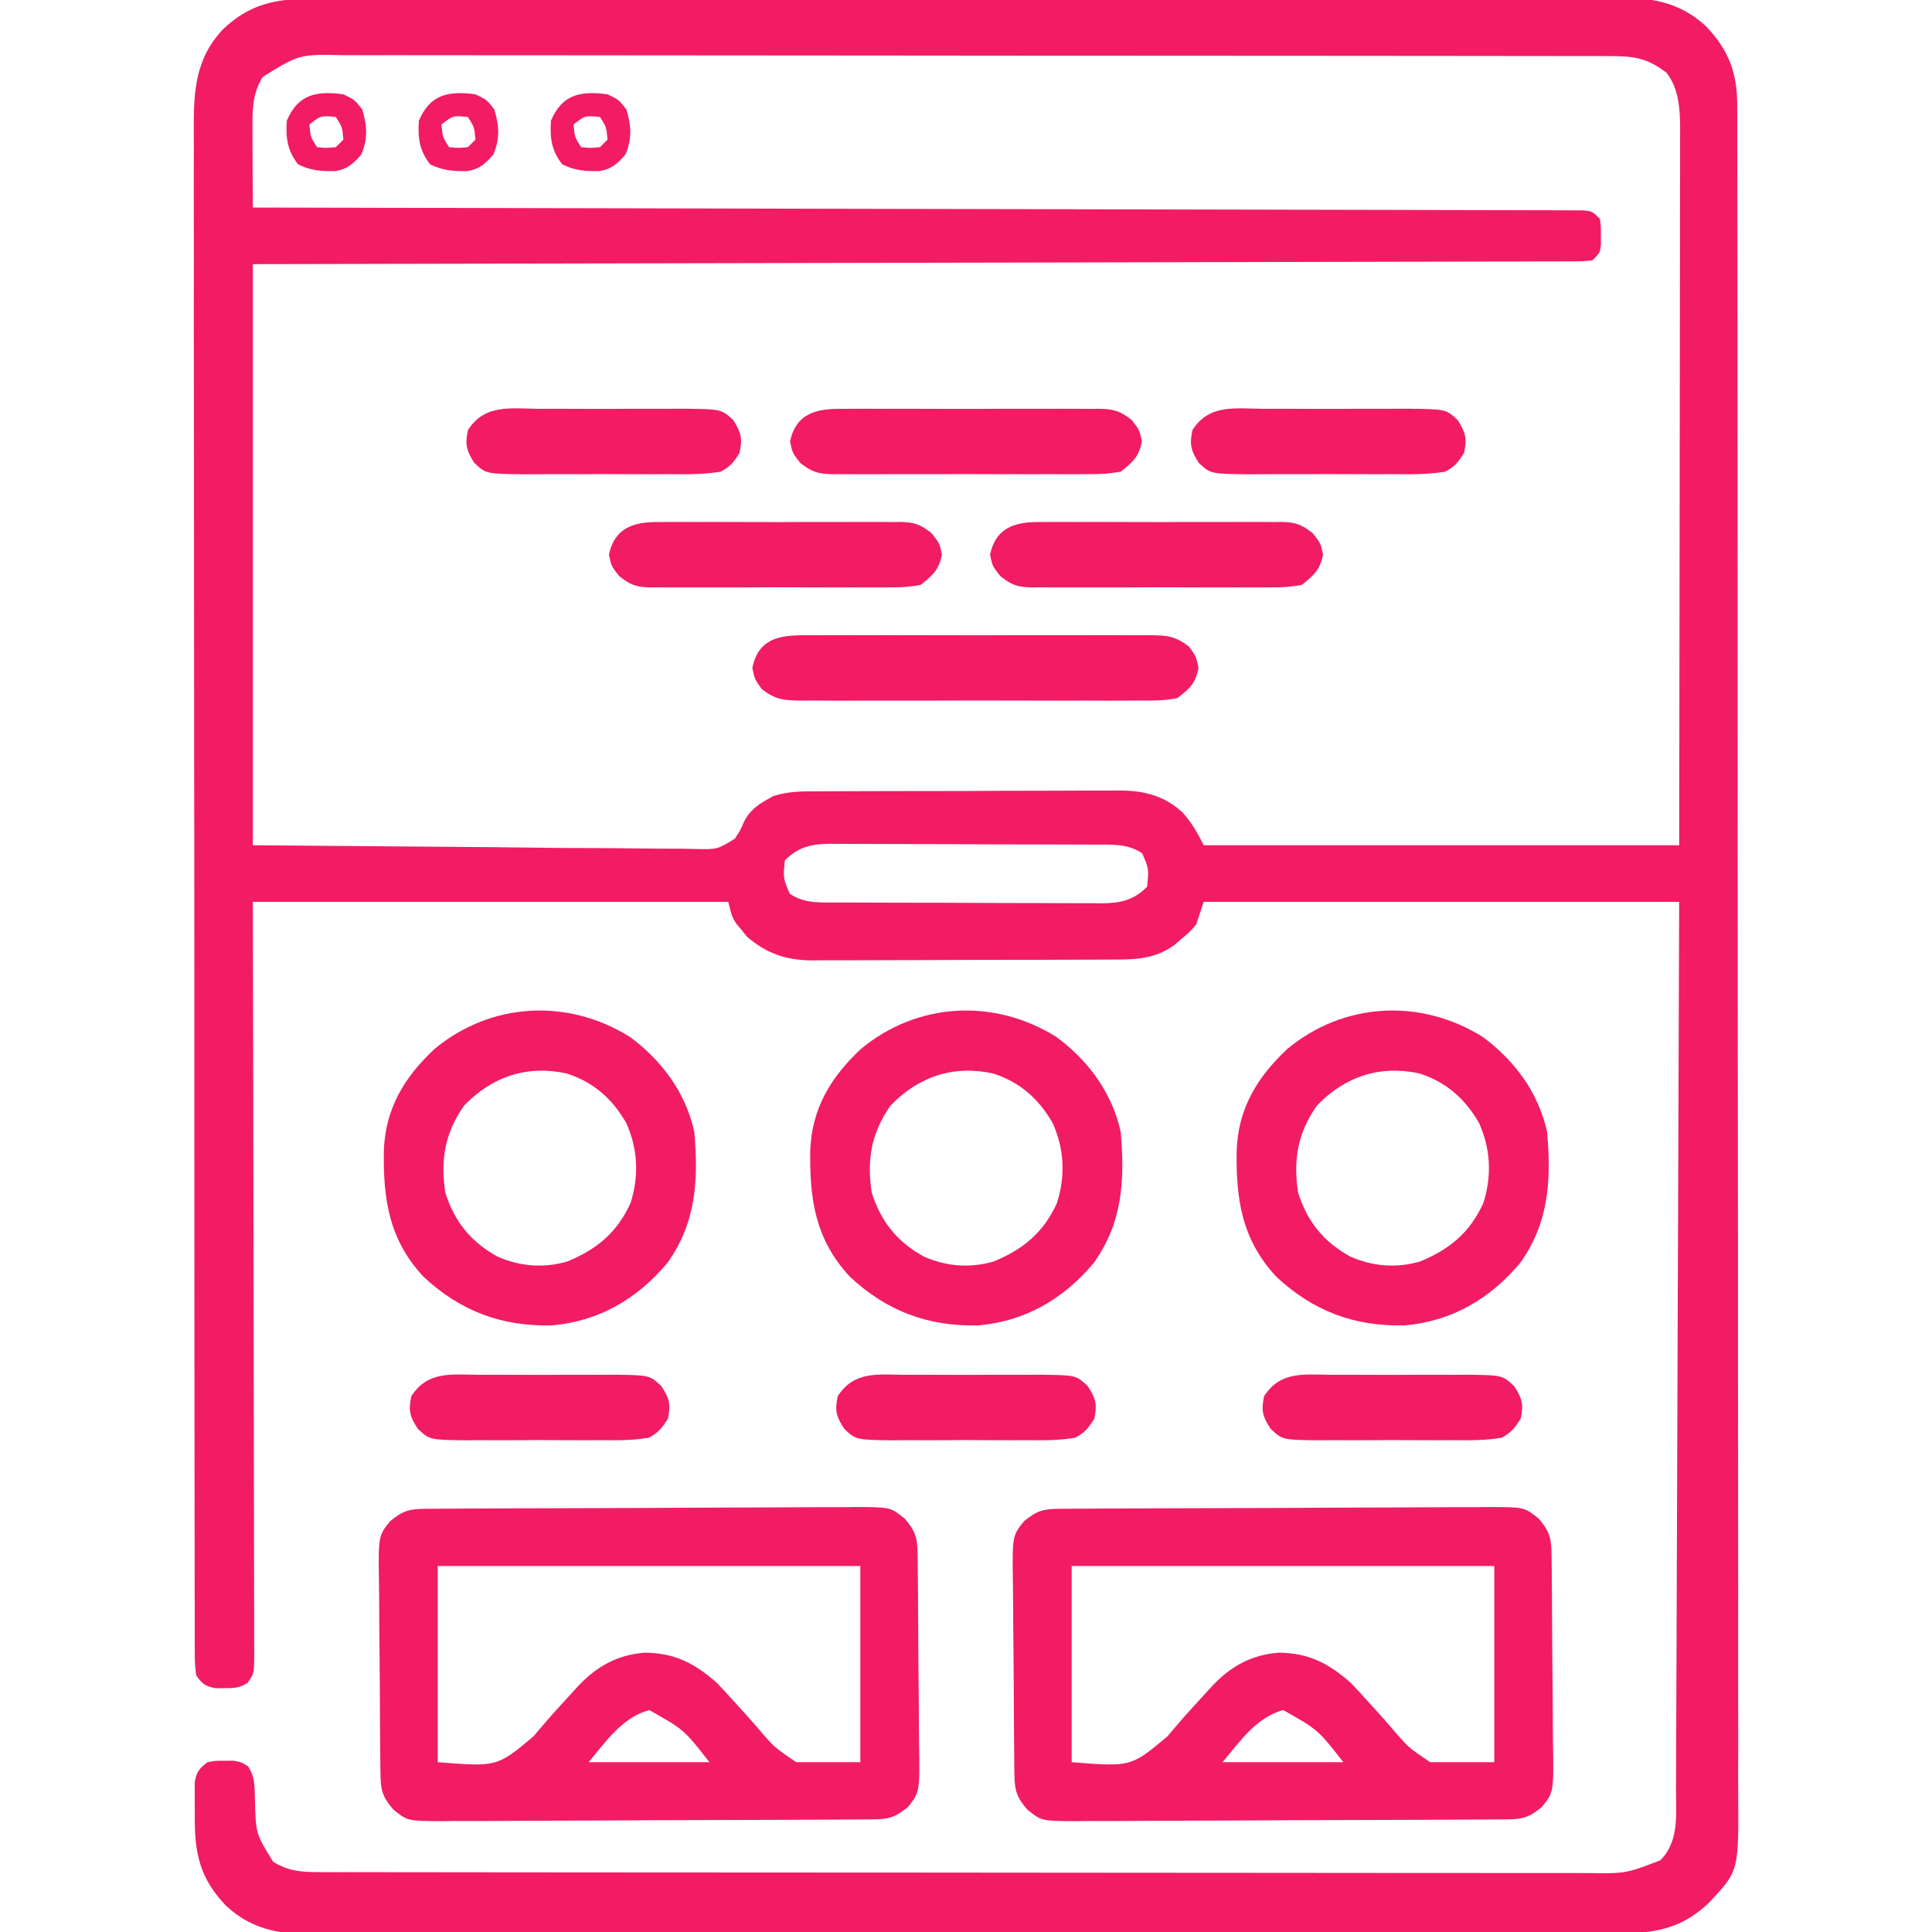 <?xml version="1.0" encoding="UTF-8"?>
<svg version="1.1" xmlns="http://www.w3.org/2000/svg" width="512" height="512">
<path d="M0 0 C1.517 -0.005 3.034 -0.011 4.551 -0.018 C8.711 -0.035 12.872 -0.033 17.032 -0.027 C21.523 -0.024 26.013 -0.039 30.503 -0.051 C39.297 -0.072 48.092 -0.077 56.886 -0.075 C64.035 -0.074 71.184 -0.077 78.333 -0.085 C80.392 -0.087 82.451 -0.089 84.511 -0.091 C85.536 -0.092 86.561 -0.093 87.617 -0.094 C107.003 -0.113 126.389 -0.112 145.775 -0.105 C163.506 -0.1 181.236 -0.121 198.967 -0.154 C217.176 -0.188 235.385 -0.203 253.594 -0.198 C263.816 -0.196 274.038 -0.201 284.259 -0.226 C292.962 -0.247 301.664 -0.251 310.367 -0.232 C314.806 -0.222 319.244 -0.221 323.683 -0.242 C327.75 -0.261 331.816 -0.256 335.883 -0.233 C337.351 -0.229 338.819 -0.233 340.286 -0.247 C350.043 -0.331 358.016 0.519 365.393 7.384 C371.44 13.72 373.714 19.91 373.638 28.599 C373.643 29.401 373.648 30.203 373.653 31.029 C373.666 33.716 373.658 36.402 373.649 39.088 C373.654 41.034 373.66 42.979 373.668 44.925 C373.684 50.272 373.682 55.618 373.676 60.965 C373.674 66.731 373.688 72.497 373.7 78.264 C373.721 89.56 373.726 100.857 373.724 112.154 C373.723 121.336 373.727 130.517 373.734 139.699 C373.736 142.343 373.738 144.986 373.74 147.63 C373.742 149.604 373.742 149.604 373.744 151.617 C373.757 169.436 373.765 187.255 373.76 205.075 C373.76 205.771 373.76 206.468 373.76 207.186 C373.759 210.718 373.758 214.249 373.757 217.781 C373.757 218.482 373.757 219.184 373.756 219.906 C373.756 221.325 373.756 222.743 373.755 224.161 C373.749 246.229 373.765 268.297 373.797 290.364 C373.833 315.161 373.852 339.958 373.847 364.755 C373.845 377.883 373.85 391.011 373.875 404.139 C373.896 415.315 373.9 426.492 373.881 437.668 C373.872 443.371 373.871 449.073 373.891 454.775 C373.91 459.997 373.905 465.218 373.883 470.44 C373.878 472.328 373.883 474.215 373.896 476.103 C374.031 496.232 374.031 496.232 366.265 504.517 C357.806 512.659 349.793 512.834 338.51 512.789 C336.993 512.794 335.476 512.8 333.959 512.807 C329.798 512.824 325.638 512.821 321.477 512.816 C316.987 512.813 312.497 512.828 308.006 512.84 C299.212 512.861 290.418 512.866 281.624 512.864 C274.475 512.863 267.326 512.866 260.177 512.874 C258.118 512.876 256.058 512.878 253.999 512.88 C252.461 512.882 252.461 512.882 250.893 512.883 C231.506 512.902 212.12 512.901 192.734 512.894 C175.004 512.889 157.274 512.909 139.543 512.943 C121.334 512.976 103.124 512.991 84.915 512.987 C74.693 512.985 64.472 512.99 54.25 513.015 C45.548 513.036 36.845 513.039 28.143 513.02 C23.704 513.011 19.266 513.01 14.827 513.031 C10.76 513.05 6.693 513.045 2.626 513.022 C1.159 513.018 -0.309 513.022 -1.777 513.036 C-11.534 513.12 -19.506 512.27 -26.883 505.405 C-34.01 497.938 -35.239 491.157 -35.12 481.144 C-35.132 480.152 -35.143 479.159 -35.155 478.137 C-35.151 477.185 -35.148 476.234 -35.144 475.254 C-35.14 474.392 -35.137 473.531 -35.133 472.643 C-34.665 469.929 -33.916 469.041 -31.745 467.394 C-29.589 466.996 -29.589 466.996 -27.245 467.019 C-26.472 467.012 -25.698 467.004 -24.901 466.996 C-22.745 467.394 -22.745 467.394 -20.999 468.496 C-19.134 471.319 -19.294 473.792 -19.183 477.144 C-18.983 486.286 -18.983 486.286 -14.37 493.769 C-10.148 496.383 -6.665 496.52 -1.744 496.526 C-0.507 496.53 0.73 496.534 2.004 496.537 C3.378 496.537 4.753 496.536 6.128 496.535 C7.587 496.537 9.045 496.54 10.504 496.544 C14.517 496.552 18.531 496.554 22.545 496.554 C26.871 496.556 31.198 496.564 35.525 496.571 C44.987 496.584 54.45 496.59 63.913 496.595 C69.82 496.597 75.727 496.602 81.634 496.606 C97.986 496.618 114.337 496.629 130.688 496.632 C131.735 496.632 132.782 496.632 133.86 496.633 C135.434 496.633 135.434 496.633 137.039 496.633 C139.165 496.634 141.291 496.634 143.417 496.635 C144.472 496.635 145.526 496.635 146.613 496.635 C163.705 496.639 180.798 496.657 197.89 496.68 C215.434 496.704 232.978 496.716 250.521 496.717 C260.373 496.718 270.225 496.724 280.078 496.742 C288.466 496.758 296.854 496.763 305.242 496.754 C309.523 496.751 313.803 496.751 318.083 496.765 C322.002 496.778 325.921 496.777 329.84 496.765 C331.257 496.763 332.674 496.766 334.091 496.775 C344.102 496.91 344.102 496.91 353.255 493.394 C358.322 488.327 357.406 481.168 357.413 474.492 C357.42 472.985 357.42 472.985 357.428 471.447 C357.443 468.077 357.452 464.707 357.46 461.337 C357.47 458.922 357.48 456.508 357.49 454.093 C357.512 448.893 357.53 443.693 357.546 438.493 C357.568 430.974 357.597 423.456 357.626 415.937 C357.674 403.739 357.717 391.54 357.757 379.342 C357.797 367.493 357.838 355.644 357.882 343.795 C357.887 342.688 357.887 342.688 357.891 341.559 C357.915 335.14 357.939 328.72 357.963 322.301 C358.067 294.666 358.16 267.03 358.255 239.394 C316.675 239.394 275.095 239.394 232.255 239.394 C231.595 241.374 230.935 243.354 230.255 245.394 C228.485 247.441 228.485 247.441 226.442 249.144 C225.776 249.717 225.109 250.289 224.423 250.879 C219.09 254.607 214.296 254.692 208.002 254.685 C207.077 254.692 206.153 254.698 205.201 254.705 C202.15 254.724 199.099 254.728 196.048 254.73 C193.922 254.737 191.796 254.744 189.67 254.751 C185.214 254.762 180.758 254.766 176.301 254.765 C170.602 254.765 164.903 254.792 159.203 254.827 C154.812 254.849 150.42 254.853 146.029 254.852 C143.928 254.854 141.827 254.863 139.727 254.878 C136.783 254.898 133.84 254.892 130.896 254.88 C130.035 254.891 129.174 254.903 128.287 254.914 C121.553 254.845 116.327 253.053 111.196 248.613 C110.514 247.762 110.514 247.762 109.817 246.894 C109.344 246.327 108.871 245.76 108.384 245.176 C107.255 243.394 107.255 243.394 106.255 239.394 C64.675 239.394 23.095 239.394 -19.745 239.394 C-19.71 254.158 -19.676 268.922 -19.64 284.133 C-19.624 293.461 -19.61 302.79 -19.599 312.119 C-19.581 326.94 -19.56 341.761 -19.519 356.583 C-19.489 367.375 -19.47 378.168 -19.463 388.96 C-19.459 394.678 -19.45 400.395 -19.428 406.112 C-19.408 411.489 -19.401 416.866 -19.406 422.243 C-19.405 424.22 -19.399 426.198 -19.388 428.175 C-19.373 430.867 -19.376 433.559 -19.384 436.251 C-19.376 437.04 -19.367 437.829 -19.358 438.642 C-19.402 443.903 -19.402 443.903 -21.133 446.378 C-23.264 447.722 -24.737 447.794 -27.245 447.769 C-28.019 447.777 -28.792 447.785 -29.589 447.793 C-32.377 447.278 -33.077 446.689 -34.745 444.394 C-35.124 441.315 -35.124 441.315 -35.128 437.431 C-35.133 436.715 -35.138 435.999 -35.143 435.261 C-35.156 432.842 -35.148 430.423 -35.14 428.004 C-35.144 426.26 -35.151 424.515 -35.158 422.771 C-35.175 417.963 -35.172 413.155 -35.167 408.347 C-35.164 403.166 -35.179 397.986 -35.191 392.806 C-35.212 382.65 -35.216 372.495 -35.215 362.339 C-35.213 354.084 -35.217 345.829 -35.225 337.574 C-35.227 335.199 -35.229 332.824 -35.231 330.449 C-35.232 329.267 -35.233 328.085 -35.234 326.867 C-35.253 304.49 -35.252 282.113 -35.245 259.736 C-35.239 239.263 -35.26 218.791 -35.293 198.318 C-35.327 177.306 -35.342 156.295 -35.338 135.283 C-35.335 123.483 -35.341 111.683 -35.366 99.883 C-35.387 89.834 -35.39 79.784 -35.371 69.735 C-35.362 64.608 -35.361 59.481 -35.382 54.353 C-35.4 49.657 -35.396 44.961 -35.373 40.265 C-35.369 38.568 -35.373 36.872 -35.387 35.175 C-35.463 24.954 -35.107 16.134 -27.755 8.265 C-19.281 0.138 -11.291 -0.045 0 0 Z M-17.12 20.769 C-19.9 25.259 -19.867 29.599 -19.843 34.789 C-19.84 35.991 -19.836 37.193 -19.833 38.432 C-19.825 39.677 -19.816 40.923 -19.808 42.207 C-19.803 43.472 -19.799 44.737 -19.794 46.041 C-19.782 49.159 -19.766 52.277 -19.745 55.394 C-18.995 55.396 -18.244 55.397 -17.471 55.399 C26.962 55.479 71.395 55.57 115.827 55.674 C121.157 55.687 126.487 55.699 131.817 55.712 C132.878 55.714 133.94 55.717 135.033 55.719 C152.236 55.759 169.439 55.792 186.641 55.822 C204.281 55.853 221.92 55.892 239.56 55.937 C250.453 55.965 261.345 55.987 272.238 56.002 C279.698 56.012 287.158 56.03 294.618 56.054 C298.928 56.067 303.238 56.077 307.548 56.079 C311.488 56.08 315.429 56.091 319.369 56.109 C320.8 56.113 322.23 56.115 323.661 56.113 C325.596 56.11 327.53 56.121 329.465 56.133 C331.081 56.136 331.081 56.136 332.73 56.14 C335.255 56.394 335.255 56.394 337.255 58.394 C337.52 60.488 337.52 60.488 337.505 62.894 C337.51 63.688 337.515 64.483 337.52 65.301 C337.255 67.394 337.255 67.394 335.255 69.394 C332.73 69.649 332.73 69.649 329.465 69.656 C328.224 69.664 326.983 69.671 325.705 69.679 C324.316 69.677 322.926 69.675 321.537 69.673 C320.071 69.678 318.605 69.684 317.139 69.69 C313.096 69.706 309.053 69.71 305.01 69.711 C300.655 69.715 296.301 69.73 291.947 69.744 C284.397 69.766 276.848 69.781 269.299 69.791 C258.384 69.806 247.469 69.831 236.554 69.859 C218.846 69.905 201.139 69.942 183.432 69.973 C166.227 70.003 149.022 70.037 131.817 70.077 C130.757 70.079 129.698 70.082 128.606 70.084 C123.289 70.097 117.972 70.109 112.655 70.122 C68.522 70.225 24.388 70.313 -19.745 70.394 C-19.745 121.214 -19.745 172.034 -19.745 224.394 C11.285 224.642 11.285 224.642 42.942 224.894 C49.475 224.967 56.007 225.04 62.738 225.115 C68.592 225.142 68.592 225.142 74.447 225.158 C77.056 225.17 79.662 225.195 82.271 225.239 C86.221 225.304 90.17 225.306 94.121 225.303 C95.283 225.331 96.446 225.36 97.643 225.39 C103.374 225.499 103.374 225.499 108.024 222.636 C109.388 220.535 109.388 220.535 110.344 218.344 C112.006 214.788 114.955 213.072 118.333 211.311 C122.418 210.03 126.25 210.099 130.508 210.104 C131.432 210.097 132.356 210.09 133.309 210.084 C136.36 210.065 139.411 210.061 142.462 210.058 C144.588 210.052 146.714 210.045 148.84 210.038 C153.296 210.026 157.752 210.023 162.208 210.024 C167.908 210.024 173.607 209.997 179.306 209.962 C183.698 209.94 188.089 209.936 192.481 209.937 C194.582 209.935 196.682 209.926 198.783 209.91 C201.727 209.891 204.67 209.897 207.613 209.909 C208.475 209.897 209.336 209.886 210.223 209.875 C216.59 209.94 222.052 211.361 226.783 215.842 C229.123 218.54 230.652 221.188 232.255 224.394 C273.835 224.394 315.415 224.394 358.255 224.394 C358.313 189.729 358.313 189.729 358.352 155.064 C358.364 140.93 358.378 126.797 358.406 112.663 C358.426 102.37 358.439 92.077 358.443 81.783 C358.446 76.333 358.452 70.883 358.466 65.433 C358.48 60.302 358.484 55.172 358.481 50.041 C358.482 48.159 358.486 46.277 358.493 44.394 C358.503 41.822 358.501 39.25 358.495 36.677 C358.501 35.935 358.507 35.193 358.513 34.428 C358.484 29.297 358.165 23.829 354.888 19.652 C349.806 15.834 346.511 15.27 340.254 15.263 C339.017 15.259 337.78 15.255 336.506 15.251 C335.131 15.252 333.756 15.253 332.382 15.254 C330.923 15.251 329.464 15.248 328.006 15.245 C323.992 15.237 319.979 15.235 315.965 15.234 C311.638 15.233 307.312 15.225 302.985 15.218 C293.522 15.205 284.06 15.199 274.597 15.194 C268.69 15.191 262.783 15.187 256.875 15.183 C240.524 15.171 224.173 15.16 207.821 15.157 C206.775 15.157 205.728 15.156 204.65 15.156 C203.601 15.156 202.551 15.156 201.471 15.156 C199.344 15.155 197.218 15.155 195.092 15.154 C194.038 15.154 192.983 15.154 191.897 15.154 C174.804 15.15 157.712 15.132 140.619 15.109 C123.076 15.085 105.532 15.073 87.988 15.071 C78.136 15.071 68.284 15.065 58.432 15.047 C50.044 15.031 41.655 15.026 33.267 15.034 C28.987 15.038 24.707 15.037 20.426 15.023 C16.507 15.011 12.589 15.012 8.67 15.024 C7.253 15.026 5.835 15.023 4.418 15.014 C-7.412 14.765 -7.412 14.765 -17.12 20.769 Z M121.255 228.394 C120.774 233.097 120.774 233.097 122.567 237.269 C126.52 239.905 130.672 239.549 135.227 239.556 C136.445 239.563 136.445 239.563 137.687 239.571 C140.373 239.585 143.06 239.592 145.747 239.598 C147.614 239.603 149.481 239.609 151.348 239.615 C155.264 239.625 159.179 239.631 163.095 239.635 C168.111 239.64 173.127 239.664 178.143 239.693 C182 239.711 185.857 239.716 189.714 239.718 C191.563 239.721 193.412 239.729 195.261 239.742 C197.849 239.759 200.436 239.757 203.024 239.751 C204.168 239.765 204.168 239.765 205.335 239.779 C210.25 239.74 213.715 238.934 217.255 235.394 C217.736 230.691 217.736 230.691 215.942 226.519 C211.989 223.884 207.837 224.24 203.283 224.233 C202.065 224.226 202.065 224.226 200.823 224.218 C198.136 224.204 195.449 224.197 192.763 224.191 C190.896 224.186 189.029 224.18 187.162 224.174 C183.246 224.164 179.33 224.158 175.414 224.154 C170.398 224.149 165.383 224.125 160.367 224.096 C156.51 224.078 152.653 224.072 148.796 224.071 C146.947 224.068 145.097 224.06 143.248 224.047 C140.661 224.03 138.073 224.031 135.486 224.038 C134.723 224.029 133.96 224.02 133.174 224.01 C128.26 224.049 124.795 224.855 121.255 228.394 Z " fill="#F11C64" transform="translate(86.745,-0.394)"/>
<path d="M0 0 C1.071 -0.009 2.142 -0.017 3.246 -0.026 C5.016 -0.032 5.016 -0.032 6.822 -0.039 C8.061 -0.047 9.301 -0.055 10.577 -0.064 C14.693 -0.089 18.809 -0.105 22.925 -0.12 C24.342 -0.125 25.759 -0.13 27.176 -0.136 C33.071 -0.157 38.966 -0.176 44.861 -0.187 C53.308 -0.204 61.755 -0.237 70.202 -0.294 C76.142 -0.332 82.081 -0.352 88.021 -0.357 C91.568 -0.361 95.115 -0.373 98.662 -0.405 C102.622 -0.441 106.581 -0.437 110.541 -0.43 C111.713 -0.446 112.885 -0.462 114.093 -0.479 C122.956 -0.411 122.956 -0.411 126.653 2.565 C130.083 6.446 130.078 8.408 130.133 13.528 C130.146 14.509 130.146 14.509 130.158 15.509 C130.183 17.677 130.2 19.845 130.214 22.013 C130.219 22.754 130.225 23.495 130.23 24.258 C130.257 28.182 130.276 32.105 130.291 36.028 C130.304 39.272 130.332 42.515 130.373 45.758 C130.422 49.677 130.447 53.595 130.454 57.514 C130.461 59.005 130.476 60.496 130.5 61.987 C130.699 75.123 130.699 75.123 127.533 79.053 C123.985 81.928 122.362 82.281 117.881 82.308 C116.274 82.321 116.274 82.321 114.635 82.334 C113.455 82.338 112.275 82.342 111.059 82.347 C109.82 82.355 108.58 82.363 107.304 82.372 C103.188 82.396 99.072 82.413 94.956 82.427 C93.539 82.433 92.122 82.438 90.705 82.443 C84.81 82.465 78.915 82.484 73.02 82.495 C64.573 82.511 56.126 82.544 47.679 82.601 C41.739 82.64 35.8 82.66 29.86 82.665 C26.313 82.669 22.766 82.681 19.219 82.713 C15.259 82.749 11.3 82.745 7.34 82.737 C6.168 82.754 4.996 82.77 3.788 82.787 C-5.075 82.719 -5.075 82.719 -8.772 79.742 C-12.202 75.861 -12.197 73.9 -12.252 68.78 C-12.261 68.126 -12.269 67.472 -12.277 66.798 C-12.302 64.63 -12.319 62.463 -12.333 60.295 C-12.338 59.554 -12.344 58.813 -12.349 58.049 C-12.376 54.126 -12.395 50.203 -12.41 46.28 C-12.423 43.036 -12.451 39.793 -12.492 36.549 C-12.541 32.631 -12.566 28.713 -12.573 24.794 C-12.58 23.303 -12.595 21.811 -12.619 20.32 C-12.818 7.185 -12.818 7.185 -9.652 3.254 C-6.104 0.38 -4.481 0.027 0 0 Z M2.94 15.154 C2.94 32.314 2.94 49.474 2.94 67.154 C18.668 68.399 18.668 68.399 28.304 60.325 C28.723 59.828 29.143 59.33 29.575 58.818 C30.058 58.258 30.54 57.697 31.037 57.12 C31.521 56.553 32.005 55.987 32.503 55.404 C34.486 53.184 36.493 50.987 38.507 48.795 C38.978 48.275 39.45 47.756 39.935 47.221 C44.96 41.812 50.428 38.695 57.874 38.127 C65.845 38.232 71.042 40.971 76.94 46.154 C78.559 47.856 80.15 49.585 81.718 51.334 C82.563 52.262 83.408 53.19 84.278 54.146 C86.008 56.064 87.706 58.009 89.372 59.982 C92.297 63.299 92.297 63.299 97.94 67.154 C103.55 67.154 109.16 67.154 114.94 67.154 C114.94 49.994 114.94 32.834 114.94 15.154 C77.98 15.154 41.02 15.154 2.94 15.154 Z M42.94 67.154 C53.5 67.154 64.06 67.154 74.94 67.154 C68.221 58.542 68.221 58.542 59.003 53.341 C51.911 55.223 47.439 61.755 42.94 67.154 Z " fill="#F11C63" transform="translate(281.06,399.846)"/>
<path d="M0 0 C1.071 -0.009 2.142 -0.017 3.246 -0.026 C5.016 -0.032 5.016 -0.032 6.822 -0.039 C8.061 -0.047 9.301 -0.055 10.577 -0.064 C14.693 -0.089 18.809 -0.105 22.925 -0.12 C24.342 -0.125 25.759 -0.13 27.176 -0.136 C33.071 -0.157 38.966 -0.176 44.861 -0.187 C53.308 -0.204 61.755 -0.237 70.202 -0.294 C76.142 -0.332 82.081 -0.352 88.021 -0.357 C91.568 -0.361 95.115 -0.373 98.662 -0.405 C102.622 -0.441 106.581 -0.437 110.541 -0.43 C111.713 -0.446 112.885 -0.462 114.093 -0.479 C122.956 -0.411 122.956 -0.411 126.653 2.565 C130.083 6.446 130.078 8.408 130.133 13.528 C130.146 14.509 130.146 14.509 130.158 15.509 C130.183 17.677 130.2 19.845 130.214 22.013 C130.219 22.754 130.225 23.495 130.23 24.258 C130.257 28.182 130.276 32.105 130.291 36.028 C130.304 39.272 130.332 42.515 130.373 45.758 C130.422 49.677 130.447 53.595 130.454 57.514 C130.461 59.005 130.476 60.496 130.5 61.987 C130.699 75.123 130.699 75.123 127.533 79.053 C123.985 81.928 122.362 82.281 117.881 82.308 C116.274 82.321 116.274 82.321 114.635 82.334 C113.455 82.338 112.275 82.342 111.059 82.347 C109.82 82.355 108.58 82.363 107.304 82.372 C103.188 82.396 99.072 82.413 94.956 82.427 C93.539 82.433 92.122 82.438 90.705 82.443 C84.81 82.465 78.915 82.484 73.02 82.495 C64.573 82.511 56.126 82.544 47.679 82.601 C41.739 82.64 35.8 82.66 29.86 82.665 C26.313 82.669 22.766 82.681 19.219 82.713 C15.259 82.749 11.3 82.745 7.34 82.737 C6.168 82.754 4.996 82.77 3.788 82.787 C-5.075 82.719 -5.075 82.719 -8.772 79.742 C-12.202 75.861 -12.197 73.9 -12.252 68.78 C-12.261 68.126 -12.269 67.472 -12.277 66.798 C-12.302 64.63 -12.319 62.463 -12.333 60.295 C-12.338 59.554 -12.344 58.813 -12.349 58.049 C-12.376 54.126 -12.395 50.203 -12.41 46.28 C-12.423 43.036 -12.451 39.793 -12.492 36.549 C-12.541 32.631 -12.566 28.713 -12.573 24.794 C-12.58 23.303 -12.595 21.811 -12.619 20.32 C-12.818 7.185 -12.818 7.185 -9.652 3.254 C-6.104 0.38 -4.481 0.027 0 0 Z M2.94 15.154 C2.94 32.314 2.94 49.474 2.94 67.154 C18.668 68.399 18.668 68.399 28.304 60.325 C28.723 59.828 29.143 59.33 29.575 58.818 C30.058 58.258 30.54 57.697 31.037 57.12 C31.521 56.553 32.005 55.987 32.503 55.404 C34.486 53.184 36.493 50.987 38.507 48.795 C38.978 48.275 39.45 47.756 39.935 47.221 C44.96 41.812 50.428 38.695 57.874 38.127 C65.845 38.232 71.042 40.971 76.94 46.154 C78.559 47.856 80.15 49.585 81.718 51.334 C82.563 52.262 83.408 53.19 84.278 54.146 C86.008 56.064 87.706 58.009 89.372 59.982 C92.297 63.299 92.297 63.299 97.94 67.154 C103.55 67.154 109.16 67.154 114.94 67.154 C114.94 49.994 114.94 32.834 114.94 15.154 C77.98 15.154 41.02 15.154 2.94 15.154 Z M42.94 67.154 C53.5 67.154 64.06 67.154 74.94 67.154 C68.221 58.542 68.221 58.542 59.003 53.341 C51.911 55.223 47.439 61.755 42.94 67.154 Z " fill="#F11C63" transform="translate(113.06,399.846)"/>
<path d="M0 0 C8.463 6.2 14.89 14.873 17.125 25.25 C18.242 38.02 17.612 49.327 9.938 60 C1.969 69.477 -8.105 75.374 -20.531 76.488 C-33.899 76.837 -44.876 72.72 -54.648 63.594 C-63.862 53.679 -65.356 42.952 -65.148 30.035 C-64.713 18.99 -59.717 10.733 -51.773 3.277 C-36.848 -9.143 -16.527 -10.27 0 0 Z M-43.875 18.25 C-48.97 25.447 -50.184 32.574 -48.875 41.25 C-46.462 48.979 -42.073 54.402 -35 58.277 C-29.043 60.884 -22.698 61.395 -16.449 59.523 C-8.65 56.299 -3.342 51.859 0.203 44.125 C2.518 36.905 2.187 29.716 -0.938 22.812 C-4.651 16.388 -9.606 12.013 -16.711 9.723 C-27.152 7.442 -36.487 10.526 -43.875 18.25 Z " fill="#F11C63" transform="translate(392.875,274.75)"/>
<path d="M0 0 C8.463 6.2 14.89 14.873 17.125 25.25 C18.242 38.02 17.612 49.327 9.938 60 C1.969 69.477 -8.105 75.374 -20.531 76.488 C-33.899 76.837 -44.876 72.72 -54.648 63.594 C-63.862 53.679 -65.356 42.952 -65.148 30.035 C-64.713 18.99 -59.717 10.733 -51.773 3.277 C-36.848 -9.143 -16.527 -10.27 0 0 Z M-43.875 18.25 C-48.97 25.447 -50.184 32.574 -48.875 41.25 C-46.462 48.979 -42.073 54.402 -35 58.277 C-29.043 60.884 -22.698 61.395 -16.449 59.523 C-8.65 56.299 -3.342 51.859 0.203 44.125 C2.518 36.905 2.187 29.716 -0.938 22.812 C-4.651 16.388 -9.606 12.013 -16.711 9.723 C-27.152 7.442 -36.487 10.526 -43.875 18.25 Z " fill="#F11C63" transform="translate(279.875,274.75)"/>
<path d="M0 0 C8.463 6.2 14.89 14.873 17.125 25.25 C18.242 38.02 17.612 49.327 9.938 60 C1.969 69.477 -8.105 75.374 -20.531 76.488 C-33.899 76.837 -44.876 72.72 -54.648 63.594 C-63.862 53.679 -65.356 42.952 -65.148 30.035 C-64.713 18.99 -59.717 10.733 -51.773 3.277 C-36.848 -9.143 -16.527 -10.27 0 0 Z M-43.875 18.25 C-48.97 25.447 -50.184 32.574 -48.875 41.25 C-46.462 48.979 -42.073 54.402 -35 58.277 C-29.043 60.884 -22.698 61.395 -16.449 59.523 C-8.65 56.299 -3.342 51.859 0.203 44.125 C2.518 36.905 2.187 29.716 -0.938 22.812 C-4.651 16.388 -9.606 12.013 -16.711 9.723 C-27.152 7.442 -36.487 10.526 -43.875 18.25 Z " fill="#F11C63" transform="translate(166.875,274.75)"/>
<path d="M0 0 C1.036 -0.009 2.073 -0.018 3.14 -0.027 C6.563 -0.049 9.985 -0.034 13.408 -0.017 C15.788 -0.02 18.168 -0.025 20.548 -0.032 C25.534 -0.039 30.521 -0.028 35.507 -0.005 C41.9 0.024 48.292 0.007 54.685 -0.023 C59.599 -0.041 64.512 -0.035 69.426 -0.022 C71.783 -0.019 74.141 -0.023 76.498 -0.035 C79.792 -0.047 83.085 -0.028 86.379 0 C87.354 -0.01 88.328 -0.02 89.333 -0.031 C93.94 0.042 96.027 0.145 99.795 3 C101.689 5.647 101.689 5.647 102.314 8.647 C101.444 12.823 100.09 14.07 96.689 16.647 C93.255 17.387 89.882 17.33 86.379 17.294 C85.343 17.303 84.306 17.311 83.239 17.32 C79.815 17.342 76.394 17.328 72.971 17.311 C70.591 17.314 68.211 17.319 65.831 17.326 C60.844 17.333 55.858 17.322 50.872 17.299 C44.479 17.27 38.087 17.287 31.694 17.317 C26.78 17.335 21.867 17.329 16.953 17.316 C14.595 17.313 12.238 17.317 9.881 17.328 C6.587 17.341 3.294 17.322 0 17.294 C-0.975 17.304 -1.949 17.314 -2.954 17.325 C-7.561 17.252 -9.648 17.149 -13.416 14.294 C-15.311 11.647 -15.311 11.647 -15.936 8.647 C-14.119 -0.074 -7.417 -0.077 0 0 Z " fill="#F11C63" transform="translate(215.311,168.353)"/>
<path d="M0 0 C0.792 -0.009 1.585 -0.018 2.401 -0.027 C5.013 -0.049 7.623 -0.034 10.234 -0.017 C12.054 -0.02 13.873 -0.025 15.692 -0.032 C19.502 -0.039 23.311 -0.028 27.121 -0.005 C32.001 0.024 36.879 0.007 41.758 -0.023 C45.514 -0.041 49.27 -0.035 53.026 -0.022 C54.825 -0.019 56.624 -0.023 58.422 -0.035 C60.939 -0.047 63.453 -0.028 65.969 0 C67.08 -0.015 67.08 -0.015 68.214 -0.031 C72.129 0.049 73.843 0.535 76.946 3 C78.984 5.647 78.984 5.647 79.609 8.647 C78.756 12.742 77.244 14.058 73.984 16.647 C71.113 17.142 68.834 17.333 65.969 17.294 C65.176 17.303 64.384 17.311 63.567 17.32 C60.956 17.342 58.346 17.328 55.734 17.311 C53.915 17.314 52.096 17.319 50.276 17.326 C46.467 17.333 42.657 17.322 38.848 17.299 C33.968 17.27 29.09 17.287 24.21 17.317 C20.454 17.335 16.699 17.329 12.943 17.316 C11.144 17.313 9.345 17.317 7.546 17.328 C5.03 17.341 2.516 17.322 0 17.294 C-0.741 17.304 -1.482 17.314 -2.245 17.325 C-6.16 17.245 -7.874 16.759 -10.978 14.294 C-13.016 11.647 -13.016 11.647 -13.641 8.647 C-12.099 1.245 -6.755 -0.092 0 0 Z " fill="#F11C63" transform="translate(223.016,108.353)"/>
<path d="M0 0 C0.744 -0.009 1.487 -0.018 2.254 -0.027 C4.703 -0.048 7.15 -0.034 9.6 -0.017 C11.307 -0.02 13.014 -0.025 14.721 -0.032 C18.296 -0.039 21.87 -0.028 25.444 -0.005 C30.021 0.024 34.596 0.007 39.173 -0.023 C42.697 -0.041 46.221 -0.035 49.746 -0.022 C51.433 -0.019 53.12 -0.023 54.807 -0.035 C57.168 -0.047 59.526 -0.028 61.887 0 C62.581 -0.01 63.275 -0.02 63.99 -0.031 C67.797 0.052 69.369 0.587 72.377 3 C74.443 5.647 74.443 5.647 75.068 8.647 C74.218 12.728 72.675 14.054 69.443 16.647 C66.715 17.143 64.608 17.334 61.887 17.294 C61.143 17.303 60.399 17.311 59.633 17.32 C57.184 17.342 54.736 17.328 52.287 17.311 C50.58 17.314 48.873 17.319 47.165 17.326 C43.591 17.333 40.017 17.322 36.443 17.299 C31.866 17.27 27.29 17.287 22.714 17.317 C19.189 17.335 15.665 17.329 12.141 17.316 C10.454 17.313 8.767 17.317 7.079 17.328 C4.719 17.341 2.36 17.322 0 17.294 C-1.041 17.309 -1.041 17.309 -2.104 17.325 C-5.91 17.242 -7.482 16.707 -10.49 14.294 C-12.557 11.647 -12.557 11.647 -13.182 8.647 C-11.693 1.501 -6.599 -0.096 0 0 Z " fill="#F11C63" transform="translate(275.557,138.353)"/>
<path d="M0 0 C0.744 -0.009 1.487 -0.018 2.254 -0.027 C4.703 -0.048 7.15 -0.034 9.6 -0.017 C11.307 -0.02 13.014 -0.025 14.721 -0.032 C18.296 -0.039 21.87 -0.028 25.444 -0.005 C30.021 0.024 34.596 0.007 39.173 -0.023 C42.697 -0.041 46.221 -0.035 49.746 -0.022 C51.433 -0.019 53.12 -0.023 54.807 -0.035 C57.168 -0.047 59.526 -0.028 61.887 0 C62.581 -0.01 63.275 -0.02 63.99 -0.031 C67.797 0.052 69.369 0.587 72.377 3 C74.443 5.647 74.443 5.647 75.068 8.647 C74.218 12.728 72.675 14.054 69.443 16.647 C66.715 17.143 64.608 17.334 61.887 17.294 C61.143 17.303 60.399 17.311 59.633 17.32 C57.184 17.342 54.736 17.328 52.287 17.311 C50.58 17.314 48.873 17.319 47.165 17.326 C43.591 17.333 40.017 17.322 36.443 17.299 C31.866 17.27 27.29 17.287 22.714 17.317 C19.189 17.335 15.665 17.329 12.141 17.316 C10.454 17.313 8.767 17.317 7.079 17.328 C4.719 17.341 2.36 17.322 0 17.294 C-1.041 17.309 -1.041 17.309 -2.104 17.325 C-5.91 17.242 -7.482 16.707 -10.49 14.294 C-12.557 11.647 -12.557 11.647 -13.182 8.647 C-11.693 1.501 -6.599 -0.096 0 0 Z " fill="#F11C63" transform="translate(174.557,138.353)"/>
<path d="M0 0 C1.371 -0.003 2.742 -0.008 4.113 -0.014 C6.981 -0.022 9.849 -0.011 12.717 0.012 C16.386 0.041 20.053 0.024 23.722 -0.006 C26.551 -0.024 29.381 -0.018 32.21 -0.005 C34.218 -0 36.226 -0.015 38.234 -0.031 C48.354 0.1 48.354 0.1 51.453 3.018 C53.534 6.312 53.921 7.841 53.125 11.664 C51.48 14.268 50.764 15.237 48.125 16.664 C43.507 17.434 38.923 17.364 34.25 17.328 C32.879 17.331 31.508 17.336 30.137 17.343 C27.269 17.35 24.401 17.339 21.533 17.316 C17.864 17.287 14.197 17.304 10.528 17.334 C7.699 17.352 4.869 17.346 2.04 17.333 C0.032 17.328 -1.976 17.343 -3.984 17.359 C-14.104 17.229 -14.104 17.229 -17.203 14.31 C-19.284 11.016 -19.671 9.487 -18.875 5.664 C-14.46 -1.323 -7.56 -0.058 0 0 Z " fill="#F11C63" transform="translate(334.875,108.336)"/>
<path d="M0 0 C1.371 -0.003 2.742 -0.008 4.113 -0.014 C6.981 -0.022 9.849 -0.011 12.717 0.012 C16.386 0.041 20.053 0.024 23.722 -0.006 C26.551 -0.024 29.381 -0.018 32.21 -0.005 C34.218 -0 36.226 -0.015 38.234 -0.031 C48.354 0.1 48.354 0.1 51.453 3.018 C53.534 6.312 53.921 7.841 53.125 11.664 C51.48 14.268 50.764 15.237 48.125 16.664 C43.507 17.434 38.923 17.364 34.25 17.328 C32.879 17.331 31.508 17.336 30.137 17.343 C27.269 17.35 24.401 17.339 21.533 17.316 C17.864 17.287 14.197 17.304 10.528 17.334 C7.699 17.352 4.869 17.346 2.04 17.333 C0.032 17.328 -1.976 17.343 -3.984 17.359 C-14.104 17.229 -14.104 17.229 -17.203 14.31 C-19.284 11.016 -19.671 9.487 -18.875 5.664 C-14.46 -1.323 -7.56 -0.058 0 0 Z " fill="#F11C63" transform="translate(142.875,108.336)"/>
<path d="M0 0 C1.268 -0.005 2.537 -0.01 3.844 -0.014 C6.524 -0.018 9.203 -0.011 11.883 0.012 C15.31 0.041 18.735 0.024 22.162 -0.006 C25.441 -0.028 28.72 -0.012 32 0 C33.227 -0.01 34.454 -0.02 35.719 -0.031 C45.177 0.1 45.177 0.1 48.273 3.018 C50.42 6.308 50.802 7.812 50 11.664 C48.343 14.203 47.578 15.231 45 16.664 C40.672 17.428 36.385 17.364 32 17.328 C30.732 17.333 29.463 17.338 28.156 17.343 C25.476 17.346 22.797 17.339 20.117 17.316 C16.69 17.287 13.265 17.304 9.838 17.334 C6.559 17.356 3.28 17.34 0 17.328 C-1.227 17.338 -2.454 17.348 -3.719 17.359 C-13.177 17.229 -13.177 17.229 -16.273 14.31 C-18.42 11.02 -18.802 9.516 -18 5.664 C-13.607 -1.069 -7.439 -0.061 0 0 Z " fill="#F11C63" transform="translate(353,364.336)"/>
<path d="M0 0 C1.268 -0.005 2.537 -0.01 3.844 -0.014 C6.524 -0.018 9.203 -0.011 11.883 0.012 C15.31 0.041 18.735 0.024 22.162 -0.006 C25.441 -0.028 28.72 -0.012 32 0 C33.227 -0.01 34.454 -0.02 35.719 -0.031 C45.177 0.1 45.177 0.1 48.273 3.018 C50.42 6.308 50.802 7.812 50 11.664 C48.343 14.203 47.578 15.231 45 16.664 C40.672 17.428 36.385 17.364 32 17.328 C30.732 17.333 29.463 17.338 28.156 17.343 C25.476 17.346 22.797 17.339 20.117 17.316 C16.69 17.287 13.265 17.304 9.838 17.334 C6.559 17.356 3.28 17.34 0 17.328 C-1.227 17.338 -2.454 17.348 -3.719 17.359 C-13.177 17.229 -13.177 17.229 -16.273 14.31 C-18.42 11.02 -18.802 9.516 -18 5.664 C-13.607 -1.069 -7.439 -0.061 0 0 Z " fill="#F11C63" transform="translate(240,364.336)"/>
<path d="M0 0 C1.268 -0.005 2.537 -0.01 3.844 -0.014 C6.524 -0.018 9.203 -0.011 11.883 0.012 C15.31 0.041 18.735 0.024 22.162 -0.006 C25.441 -0.028 28.72 -0.012 32 0 C33.227 -0.01 34.454 -0.02 35.719 -0.031 C45.177 0.1 45.177 0.1 48.273 3.018 C50.42 6.308 50.802 7.812 50 11.664 C48.343 14.203 47.578 15.231 45 16.664 C40.672 17.428 36.385 17.364 32 17.328 C30.732 17.333 29.463 17.338 28.156 17.343 C25.476 17.346 22.797 17.339 20.117 17.316 C16.69 17.287 13.265 17.304 9.838 17.334 C6.559 17.356 3.28 17.34 0 17.328 C-1.227 17.338 -2.454 17.348 -3.719 17.359 C-13.177 17.229 -13.177 17.229 -16.273 14.31 C-18.42 11.02 -18.802 9.516 -18 5.664 C-13.607 -1.069 -7.439 -0.061 0 0 Z " fill="#F11C63" transform="translate(127,364.336)"/>
<path d="M0 0 C3 1.438 3 1.438 5 4 C6.293 8.331 6.531 11.753 4.75 15.938 C2.73 18.319 1.062 19.829 -2.086 20.336 C-5.932 20.402 -8.485 20.247 -12 18.562 C-14.849 14.912 -15.294 11.577 -15 7 C-11.981 -0.096 -7.053 -0.953 0 0 Z M-9 8 C-8.71 11.307 -8.71 11.307 -7 14 C-4.542 14.25 -4.542 14.25 -2 14 C-1.34 13.34 -0.68 12.68 0 12 C-0.29 8.693 -0.29 8.693 -2 6 C-5.961 5.609 -5.961 5.609 -9 8 Z " fill="#F11C63" transform="translate(161,25)"/>
<path d="M0 0 C3 1.438 3 1.438 5 4 C6.293 8.331 6.531 11.753 4.75 15.938 C2.73 18.319 1.062 19.829 -2.086 20.336 C-5.932 20.402 -8.485 20.247 -12 18.562 C-14.849 14.912 -15.294 11.577 -15 7 C-11.981 -0.096 -7.053 -0.953 0 0 Z M-9 8 C-8.71 11.307 -8.71 11.307 -7 14 C-4.542 14.25 -4.542 14.25 -2 14 C-1.34 13.34 -0.68 12.68 0 12 C-0.29 8.693 -0.29 8.693 -2 6 C-5.961 5.609 -5.961 5.609 -9 8 Z " fill="#F11C63" transform="translate(126,25)"/>
<path d="M0 0 C3 1.438 3 1.438 5 4 C6.293 8.331 6.531 11.753 4.75 15.938 C2.73 18.319 1.062 19.829 -2.086 20.336 C-5.932 20.402 -8.485 20.247 -12 18.562 C-14.849 14.912 -15.294 11.577 -15 7 C-11.981 -0.096 -7.053 -0.953 0 0 Z M-9 8 C-8.71 11.307 -8.71 11.307 -7 14 C-4.542 14.25 -4.542 14.25 -2 14 C-1.34 13.34 -0.68 12.68 0 12 C-0.29 8.693 -0.29 8.693 -2 6 C-5.961 5.609 -5.961 5.609 -9 8 Z " fill="#F11C63" transform="translate(91,25)"/>
</svg>
